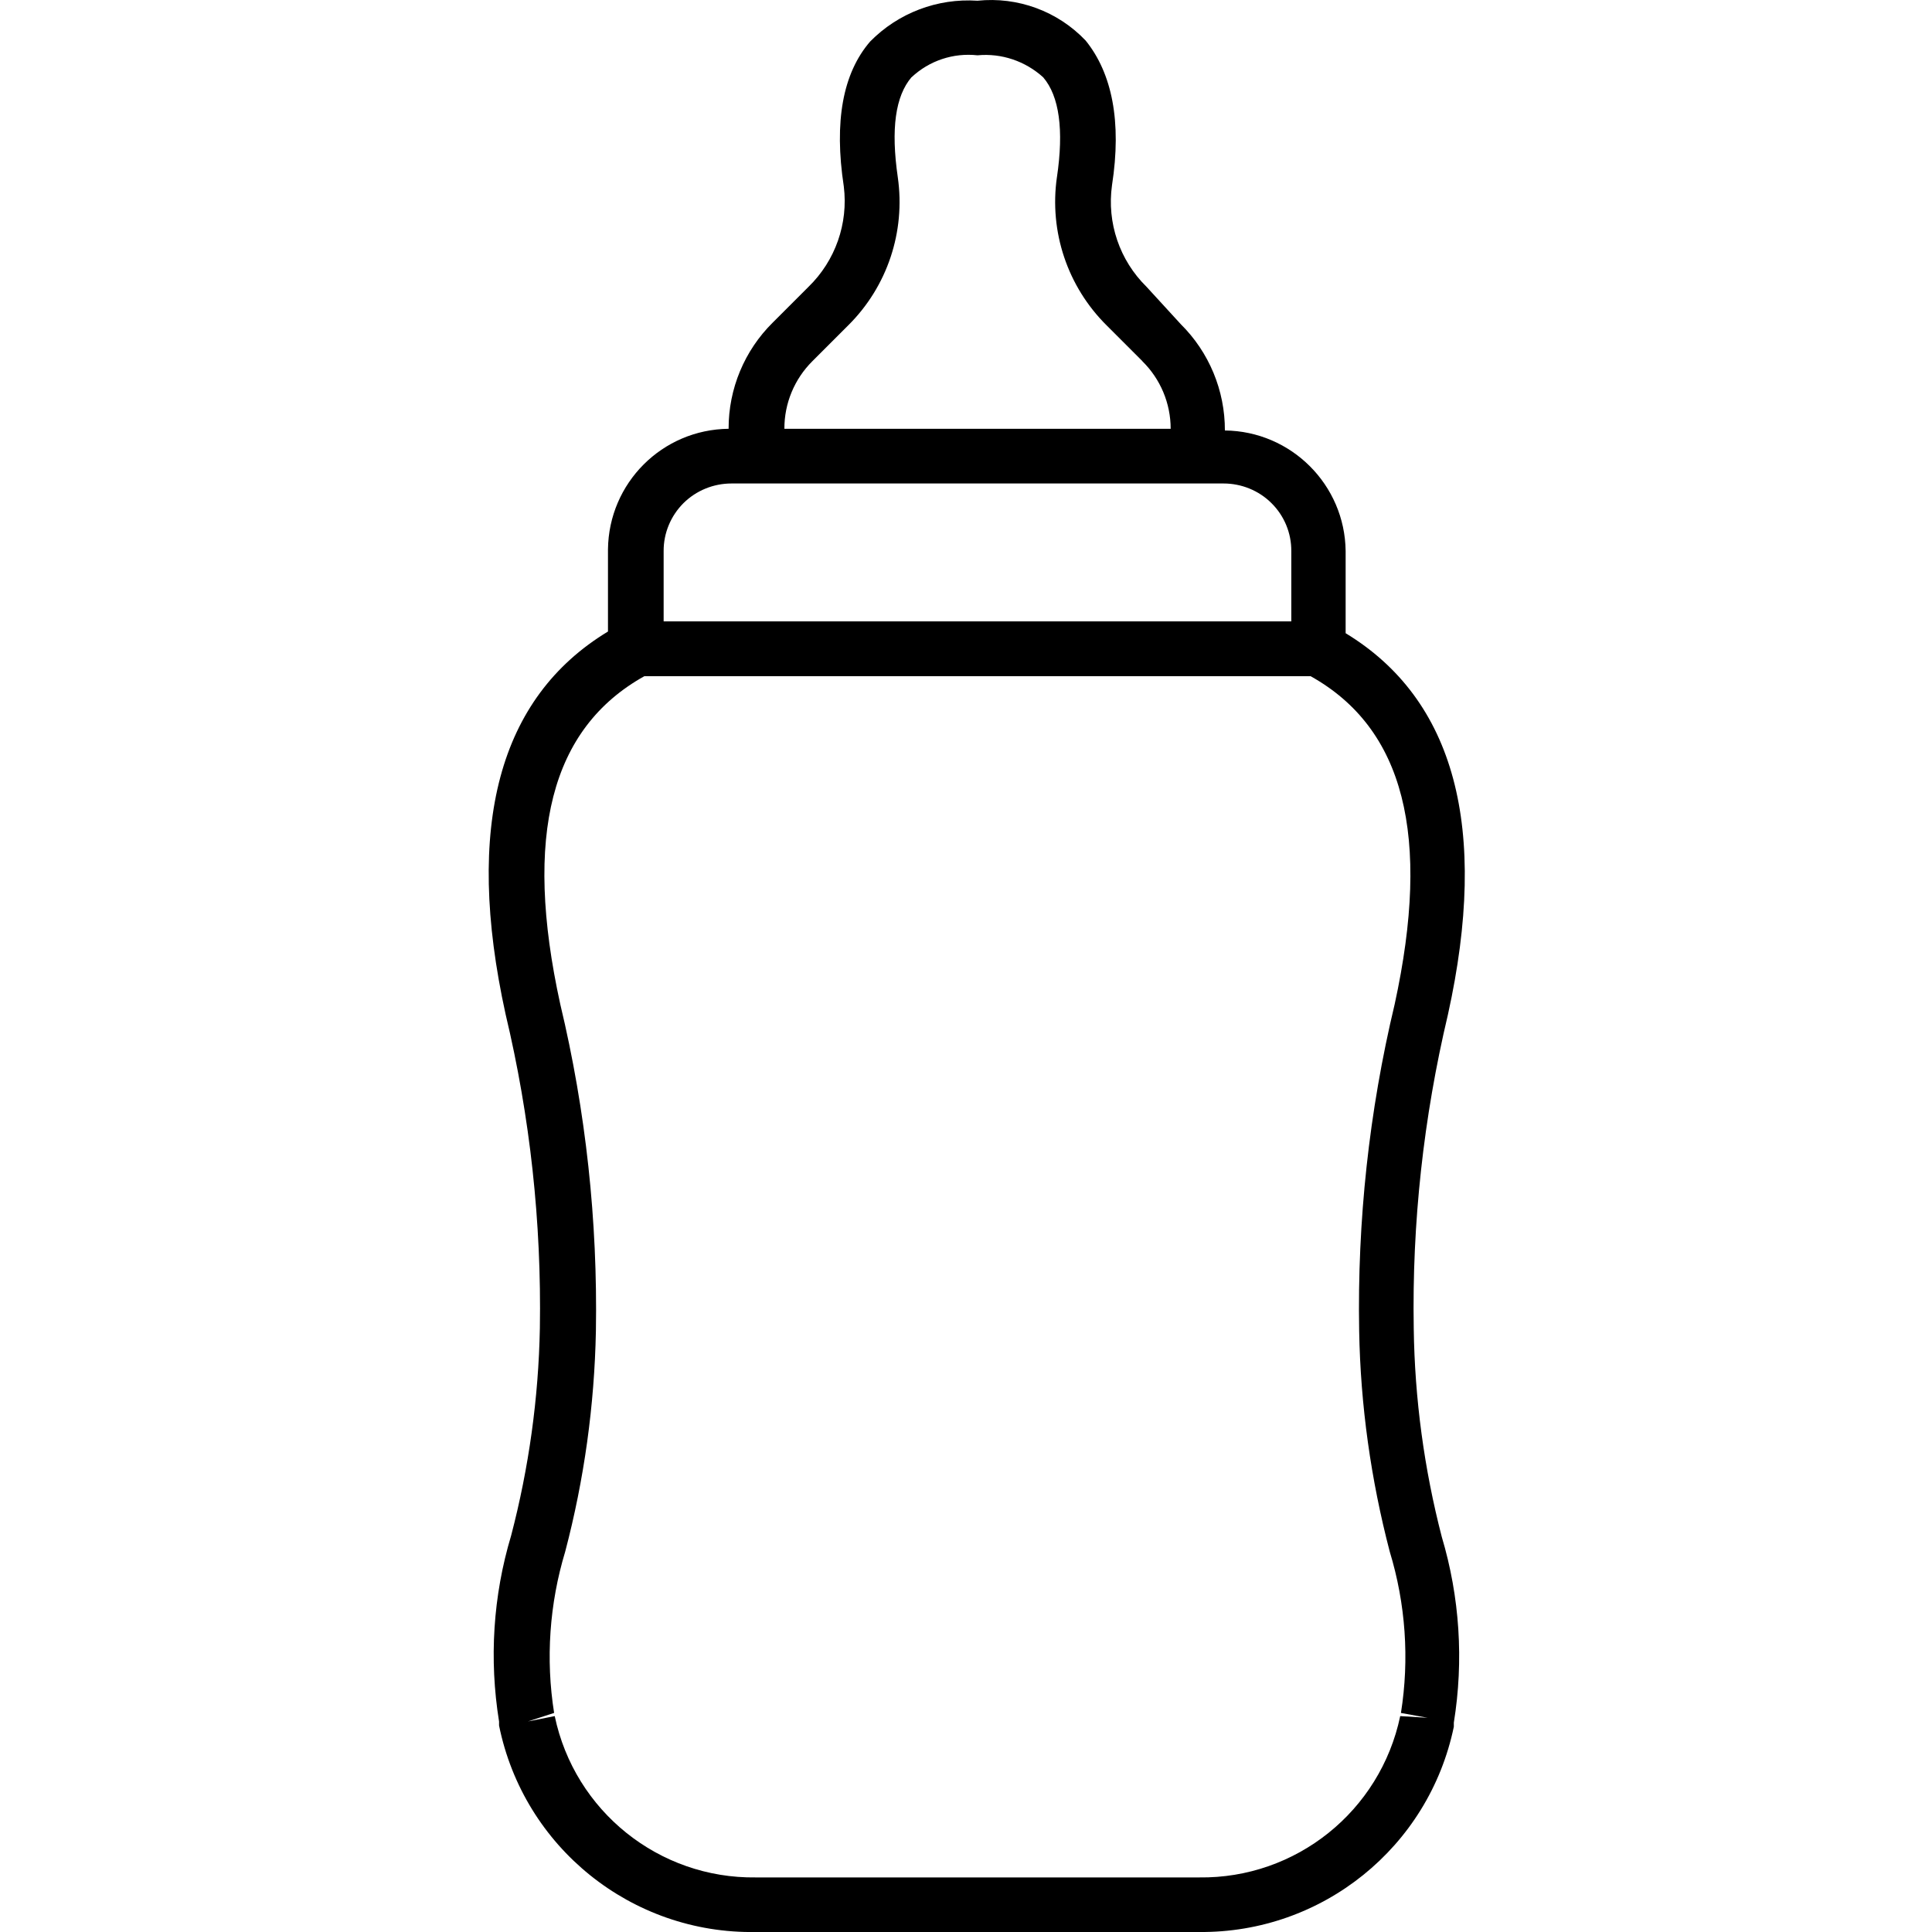 <svg xmlns="http://www.w3.org/2000/svg" fill="none" viewBox="0 0 16 16" height="16" width="16">
<rect fill="white" height="16" width="16"></rect>
<path fill="black" d="M11.144 5.244V4.564C11.138 4.015 10.693 3.571 10.144 3.565C10.145 3.234 10.013 2.917 9.779 2.685L9.495 2.375C9.272 2.156 9.166 1.845 9.209 1.535C9.291 1.006 9.209 0.606 8.991 0.336C8.76 0.093 8.429 -0.029 8.095 0.006C7.763 -0.016 7.439 0.107 7.206 0.344C6.98 0.606 6.906 1.006 6.988 1.544C7.026 1.851 6.918 2.159 6.696 2.375L6.4 2.671V2.671C6.165 2.903 6.033 3.22 6.034 3.551C5.484 3.557 5.041 4 5.035 4.55V5.23C4.131 5.777 3.845 6.841 4.187 8.399H4.187C4.39 9.25 4.485 10.123 4.471 10.998C4.46 11.578 4.38 12.155 4.233 12.717C4.083 13.216 4.05 13.742 4.133 14.257V14.291V14.29C4.337 15.298 5.231 16.018 6.26 16H9.93C10.949 16.01 11.833 15.298 12.04 14.3V14.266C12.123 13.752 12.089 13.226 11.94 12.727C11.794 12.163 11.716 11.584 11.708 11.002C11.693 10.127 11.789 9.254 11.991 8.403C12.333 6.856 12.047 5.792 11.144 5.244L11.144 5.244ZM6.496 3.551C6.495 3.341 6.579 3.139 6.728 2.991L7.024 2.695C7.348 2.374 7.5 1.919 7.435 1.467C7.377 1.067 7.415 0.796 7.549 0.639V0.64C7.696 0.502 7.895 0.436 8.095 0.458C8.294 0.439 8.491 0.506 8.639 0.64C8.773 0.796 8.811 1.076 8.753 1.468V1.467C8.688 1.919 8.841 2.374 9.165 2.695L9.461 2.991H9.46C9.61 3.138 9.695 3.34 9.695 3.551H6.496ZM5.496 4.564C5.495 4.415 5.555 4.272 5.66 4.167C5.766 4.062 5.909 4.004 6.058 4.004H10.133C10.281 4.004 10.425 4.062 10.53 4.167C10.636 4.272 10.695 4.415 10.694 4.564V5.146H5.496L5.496 4.564ZM11.823 14.226L11.595 14.212H11.596C11.431 14.999 10.733 15.559 9.93 15.548H6.26C5.457 15.559 4.759 14.999 4.594 14.212L4.372 14.256L4.588 14.186L4.589 14.186C4.518 13.74 4.55 13.282 4.681 12.849C4.838 12.252 4.923 11.639 4.935 11.022C4.95 10.111 4.852 9.202 4.64 8.317C4.333 6.918 4.562 6.032 5.336 5.6H10.854C11.628 6.032 11.854 6.921 11.55 8.317C11.338 9.203 11.24 10.112 11.256 11.022C11.267 11.639 11.353 12.252 11.509 12.849C11.641 13.282 11.673 13.74 11.602 14.186L11.823 14.226Z"></path>
</svg>
